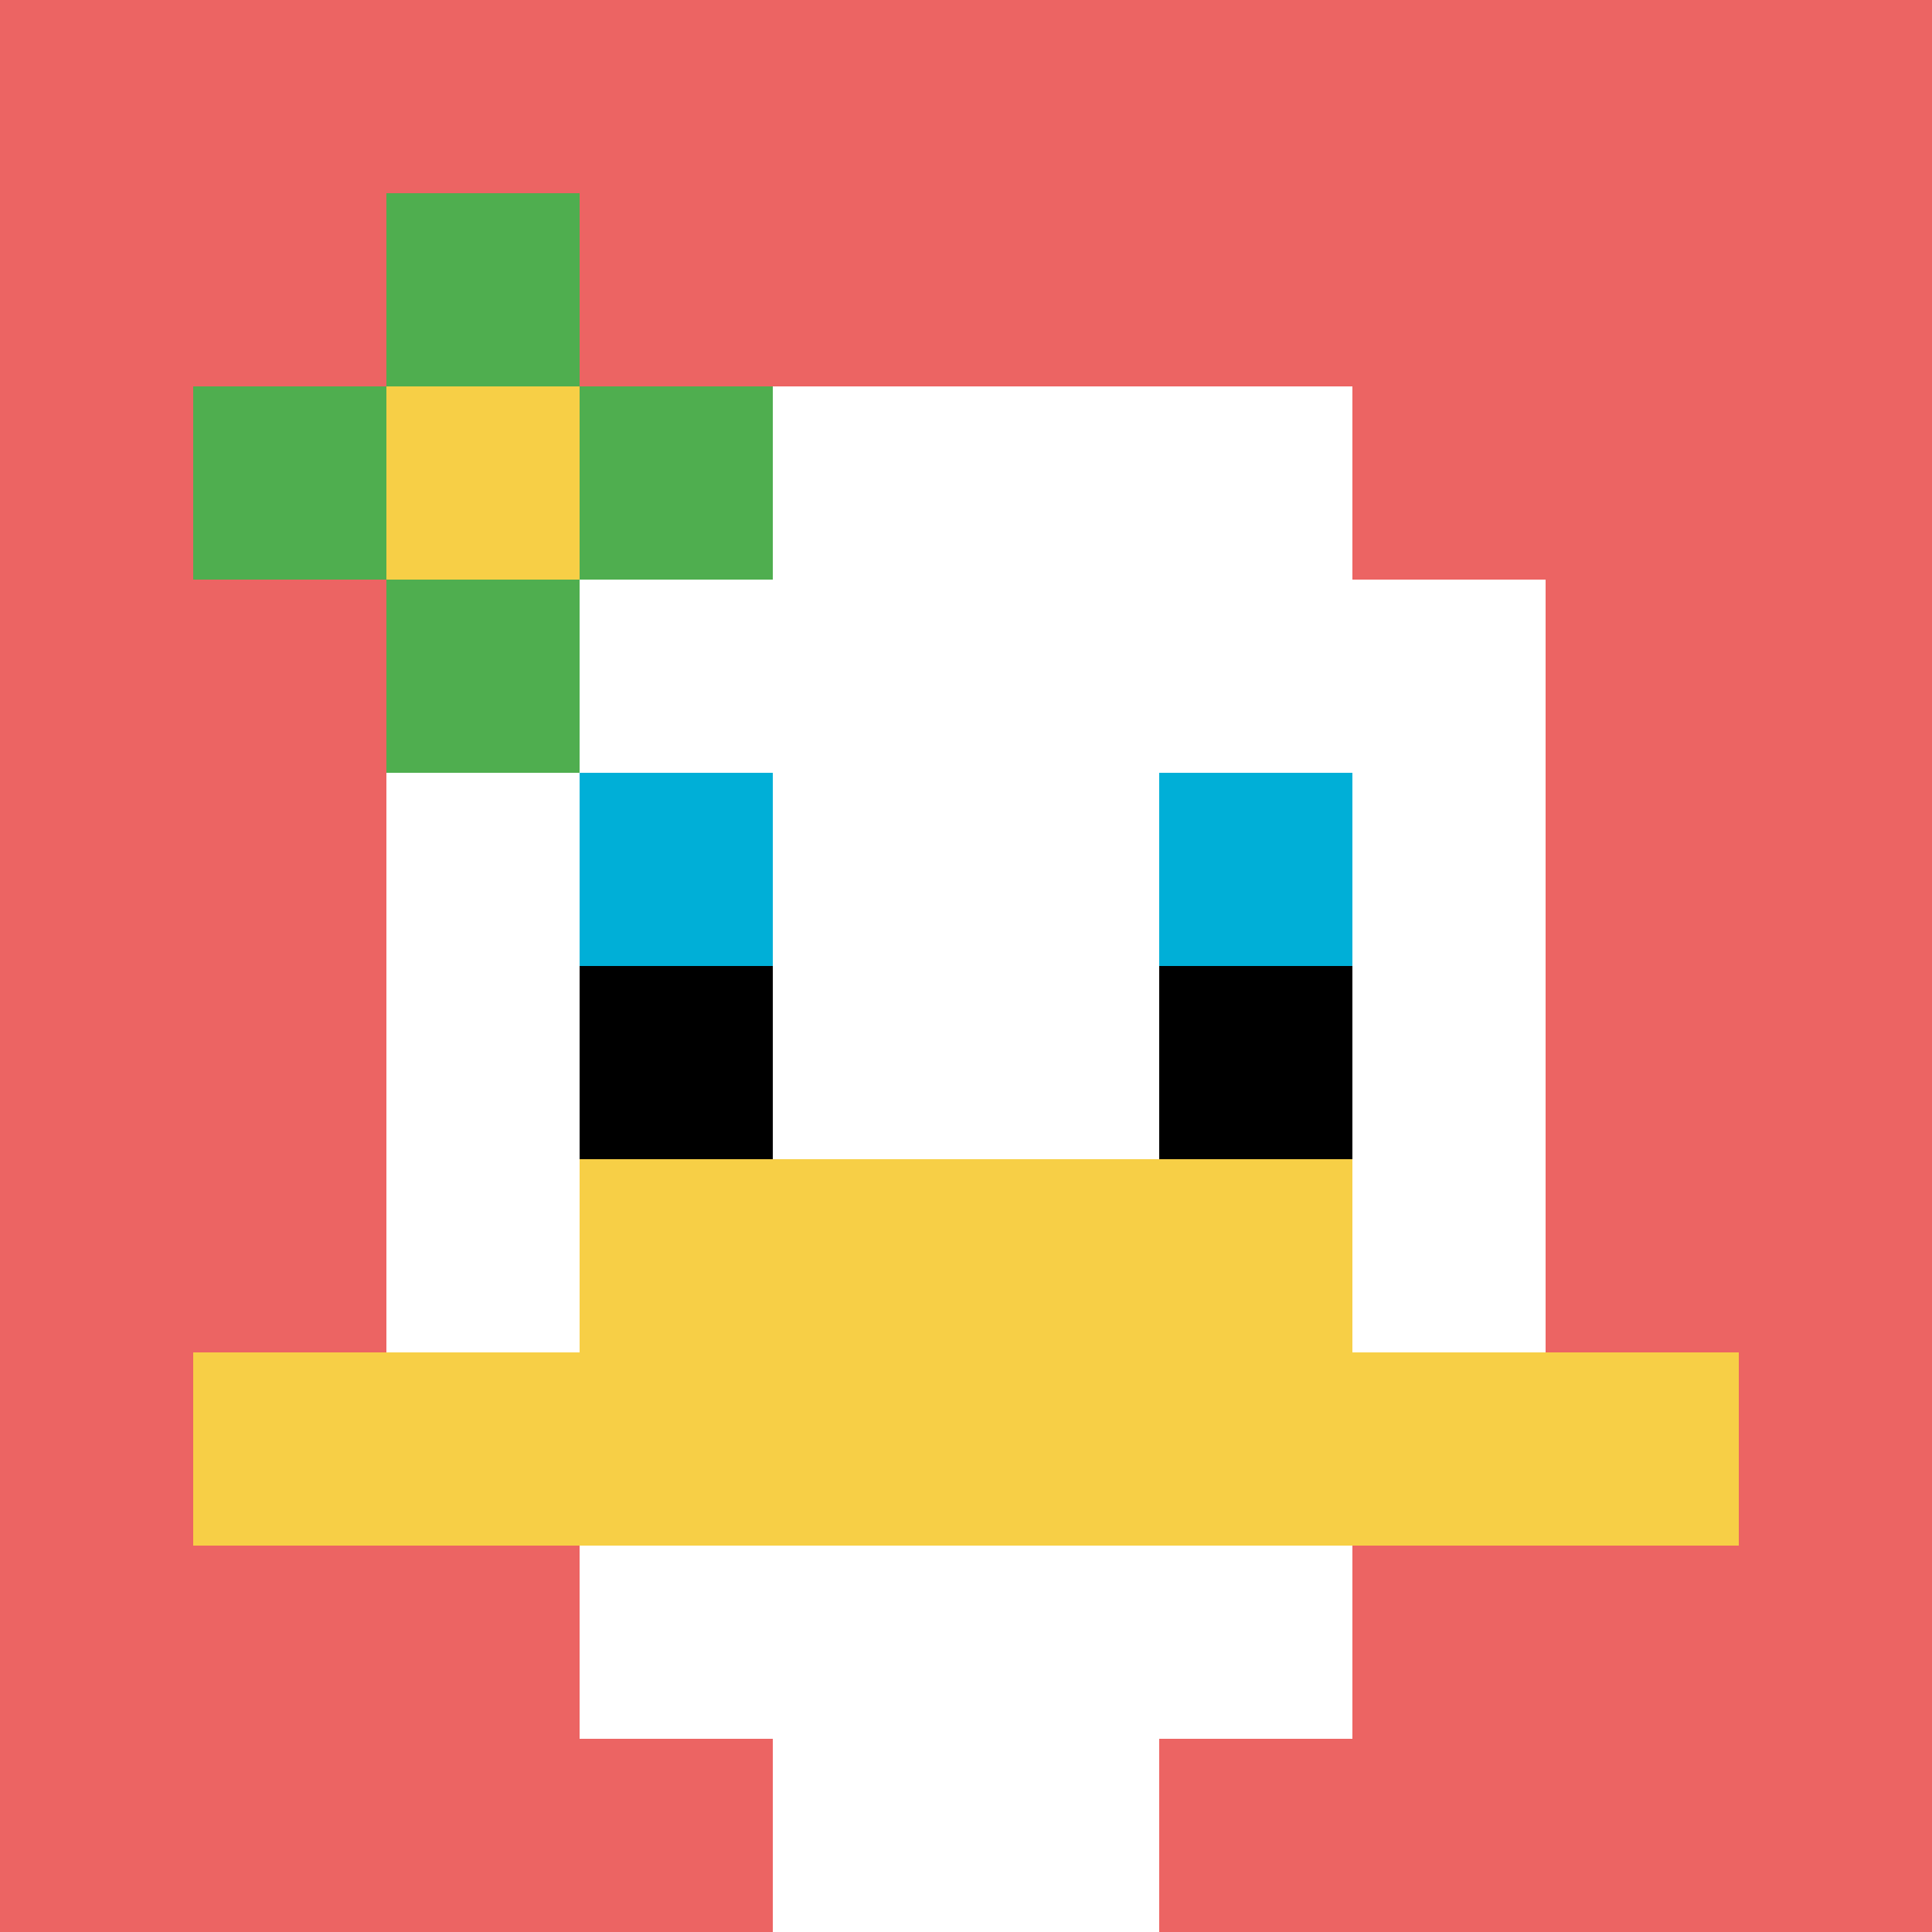 <svg xmlns="http://www.w3.org/2000/svg" version="1.1" width="1251" height="1251"><title>'goose-pfp-579361' by Dmitri Cherniak</title><desc>seed=579361
backgroundColor=#ffffff
padding=20
innerPadding=0
timeout=500
dimension=1
border=false
Save=function(){return n.handleSave()}
frame=1

Rendered at Tue Oct 03 2023 20:37:57 GMT-0500 (Central Daylight Time)
Generated in &lt;1ms
</desc><defs></defs><rect width="100%" height="100%" fill="#ffffff"></rect><g><g id="0-0"><rect x="0" y="0" height="1251" width="1251" fill="#EC6463"></rect><g><rect id="0-0-3-2-4-7" x="375.3" y="250.2" width="500.4" height="875.7" fill="#ffffff"></rect><rect id="0-0-2-3-6-5" x="250.2" y="375.3" width="750.6" height="625.5" fill="#ffffff"></rect><rect id="0-0-4-8-2-2" x="500.4" y="1000.8" width="250.2" height="250.2" fill="#ffffff"></rect><rect id="0-0-1-7-8-1" x="125.1" y="875.7" width="1000.8" height="125.1" fill="#F7CF46"></rect><rect id="0-0-3-6-4-2" x="375.3" y="750.6" width="500.4" height="250.2" fill="#F7CF46"></rect><rect id="0-0-3-4-1-1" x="375.3" y="500.4" width="125.1" height="125.1" fill="#00AFD7"></rect><rect id="0-0-6-4-1-1" x="750.6" y="500.4" width="125.1" height="125.1" fill="#00AFD7"></rect><rect id="0-0-3-5-1-1" x="375.3" y="625.5" width="125.1" height="125.1" fill="#000000"></rect><rect id="0-0-6-5-1-1" x="750.6" y="625.5" width="125.1" height="125.1" fill="#000000"></rect><rect id="0-0-1-2-3-1" x="125.1" y="250.2" width="375.3" height="125.1" fill="#4FAE4F"></rect><rect id="0-0-2-1-1-3" x="250.2" y="125.1" width="125.1" height="375.3" fill="#4FAE4F"></rect><rect id="0-0-2-2-1-1" x="250.2" y="250.2" width="125.1" height="125.1" fill="#F7CF46"></rect></g><rect x="0" y="0" stroke="white" stroke-width="0" height="1251" width="1251" fill="none"></rect></g></g></svg>
